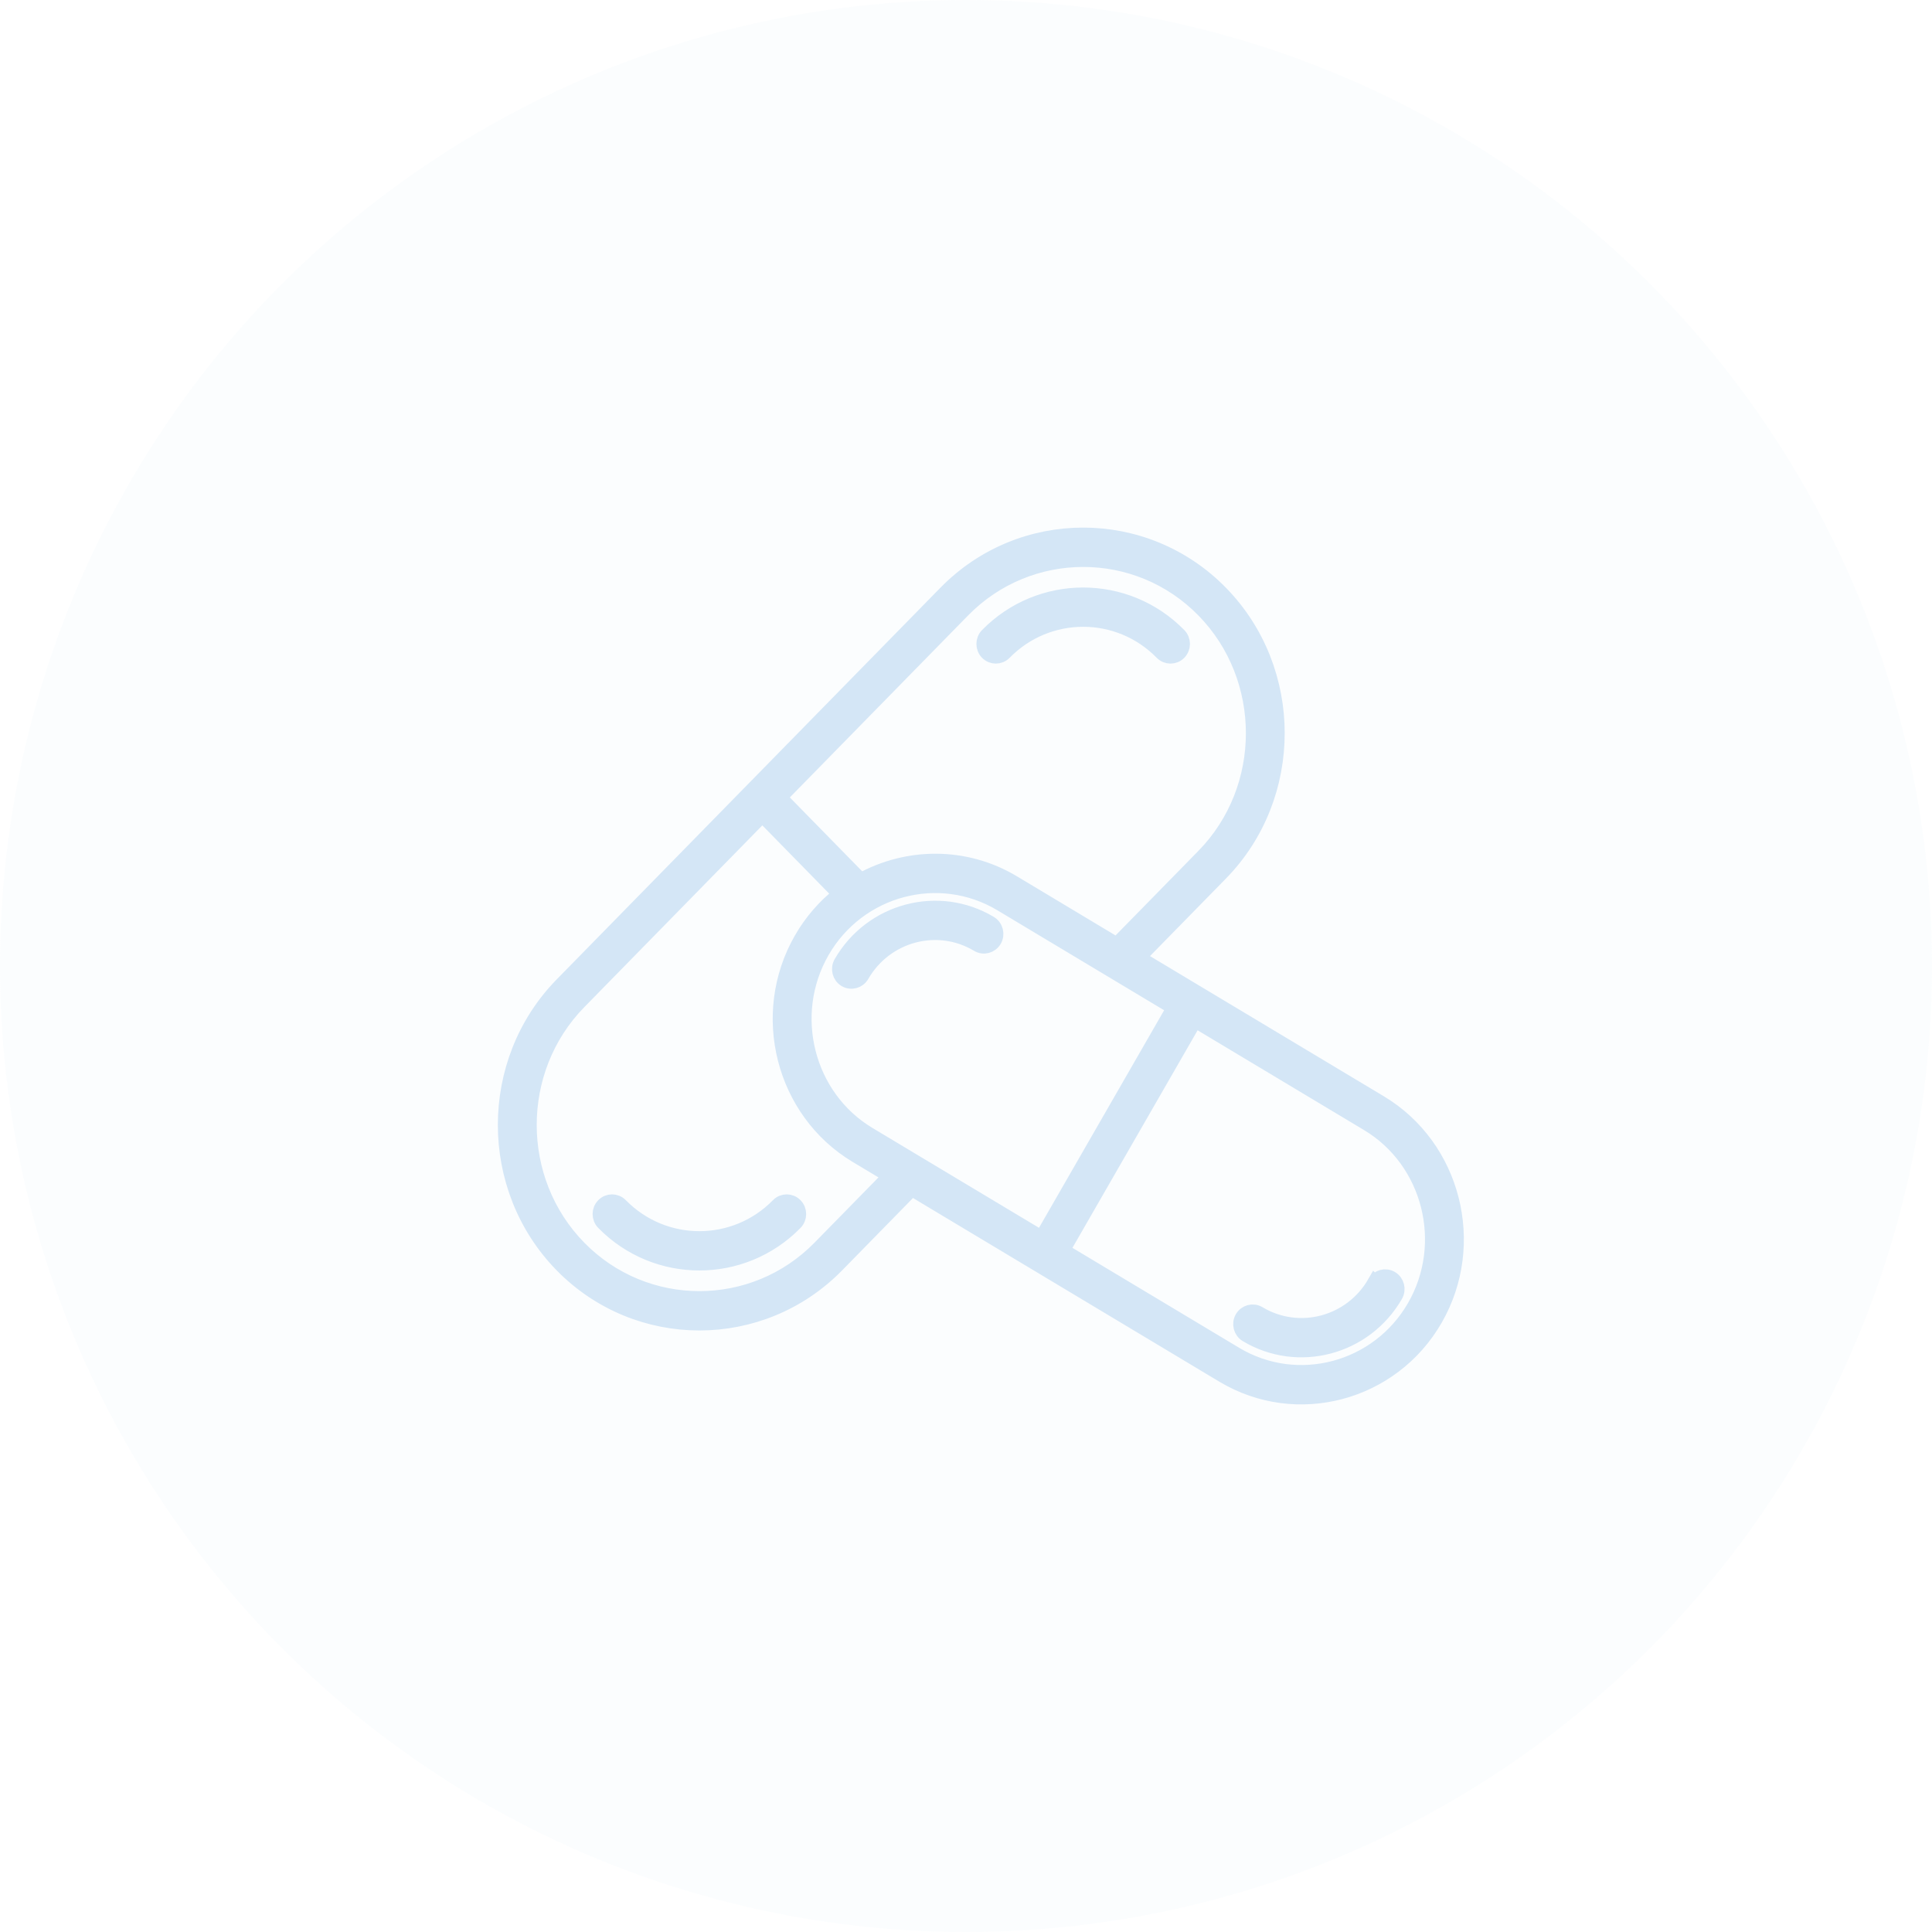 <svg width="65" height="65" viewBox="0 0 65 65" fill="none" xmlns="http://www.w3.org/2000/svg">
<circle opacity="0.1" cx="32.5" cy="32.5" r="32.5" fill="#D4E6F6"/>
<path d="M26.961 31.596C27.308 30.994 27.754 30.487 28.266 30.084L25.648 27.412L19.479 33.71C17.25 35.986 17.25 39.708 19.479 41.983C21.707 44.257 25.355 44.257 27.582 41.983L29.956 39.561L28.815 38.877C26.343 37.396 25.509 34.121 26.961 31.597L26.961 31.596ZM28.959 29.624C30.513 28.762 32.467 28.723 34.094 29.702L37.572 31.788L40.496 28.803C42.724 26.529 42.723 22.804 40.496 20.53C38.269 18.256 34.621 18.256 32.393 20.53L26.223 26.829L28.961 29.624L28.959 29.624ZM38.29 32.218L46.431 37.099C48.904 38.581 49.738 41.855 48.286 44.379C46.835 46.901 43.625 47.753 41.154 46.272L30.676 39.99L28.154 42.565C25.61 45.161 21.451 45.161 18.907 42.565C16.364 39.969 16.364 35.723 18.907 33.127L31.819 19.947C34.362 17.351 38.523 17.352 41.065 19.947C43.608 22.543 43.608 26.788 41.065 29.385L38.29 32.218ZM20.877 40.554C20.72 40.393 20.463 40.393 20.306 40.554C20.148 40.714 20.148 40.977 20.306 41.137C22.078 42.946 24.983 42.946 26.754 41.137C26.912 40.977 26.912 40.714 26.754 40.554C26.597 40.393 26.34 40.393 26.183 40.554C24.724 42.044 22.337 42.044 20.877 40.554ZM39.095 21.956C39.253 22.116 39.509 22.116 39.666 21.956C39.824 21.794 39.824 21.533 39.666 21.373C37.894 19.564 34.99 19.564 33.218 21.373C33.061 21.534 33.061 21.795 33.218 21.956C33.376 22.116 33.632 22.116 33.789 21.956C35.25 20.465 37.636 20.465 39.095 21.956ZM46.253 43.159C46.366 42.963 46.614 42.897 46.806 43.012C46.998 43.127 47.062 43.38 46.95 43.576C45.931 45.347 43.674 45.945 41.939 44.905C41.747 44.79 41.682 44.537 41.795 44.341C41.908 44.145 42.156 44.08 42.347 44.194C43.702 45.006 45.457 44.54 46.252 43.158L46.253 43.159ZM28.995 32.812C28.882 33.008 28.634 33.073 28.441 32.959C28.249 32.844 28.186 32.591 28.298 32.394C29.317 30.623 31.574 30.025 33.309 31.064C33.501 31.18 33.565 31.432 33.453 31.628C33.34 31.824 33.092 31.89 32.899 31.775C31.546 30.963 29.79 31.43 28.995 32.812ZM35.046 41.653L39.505 33.901L33.684 30.411C31.597 29.16 28.883 29.879 27.658 32.011C26.431 34.143 27.136 36.911 29.224 38.163L35.045 41.653L35.046 41.653ZM40.202 34.318L35.742 42.07L41.563 45.56C43.651 46.811 46.364 46.092 47.59 43.96C48.816 41.829 48.111 39.06 46.024 37.808L40.203 34.318L40.202 34.318Z" fill="#D4E6F6" stroke="#D4E6F6" stroke-width="0.5"/>
</svg>
